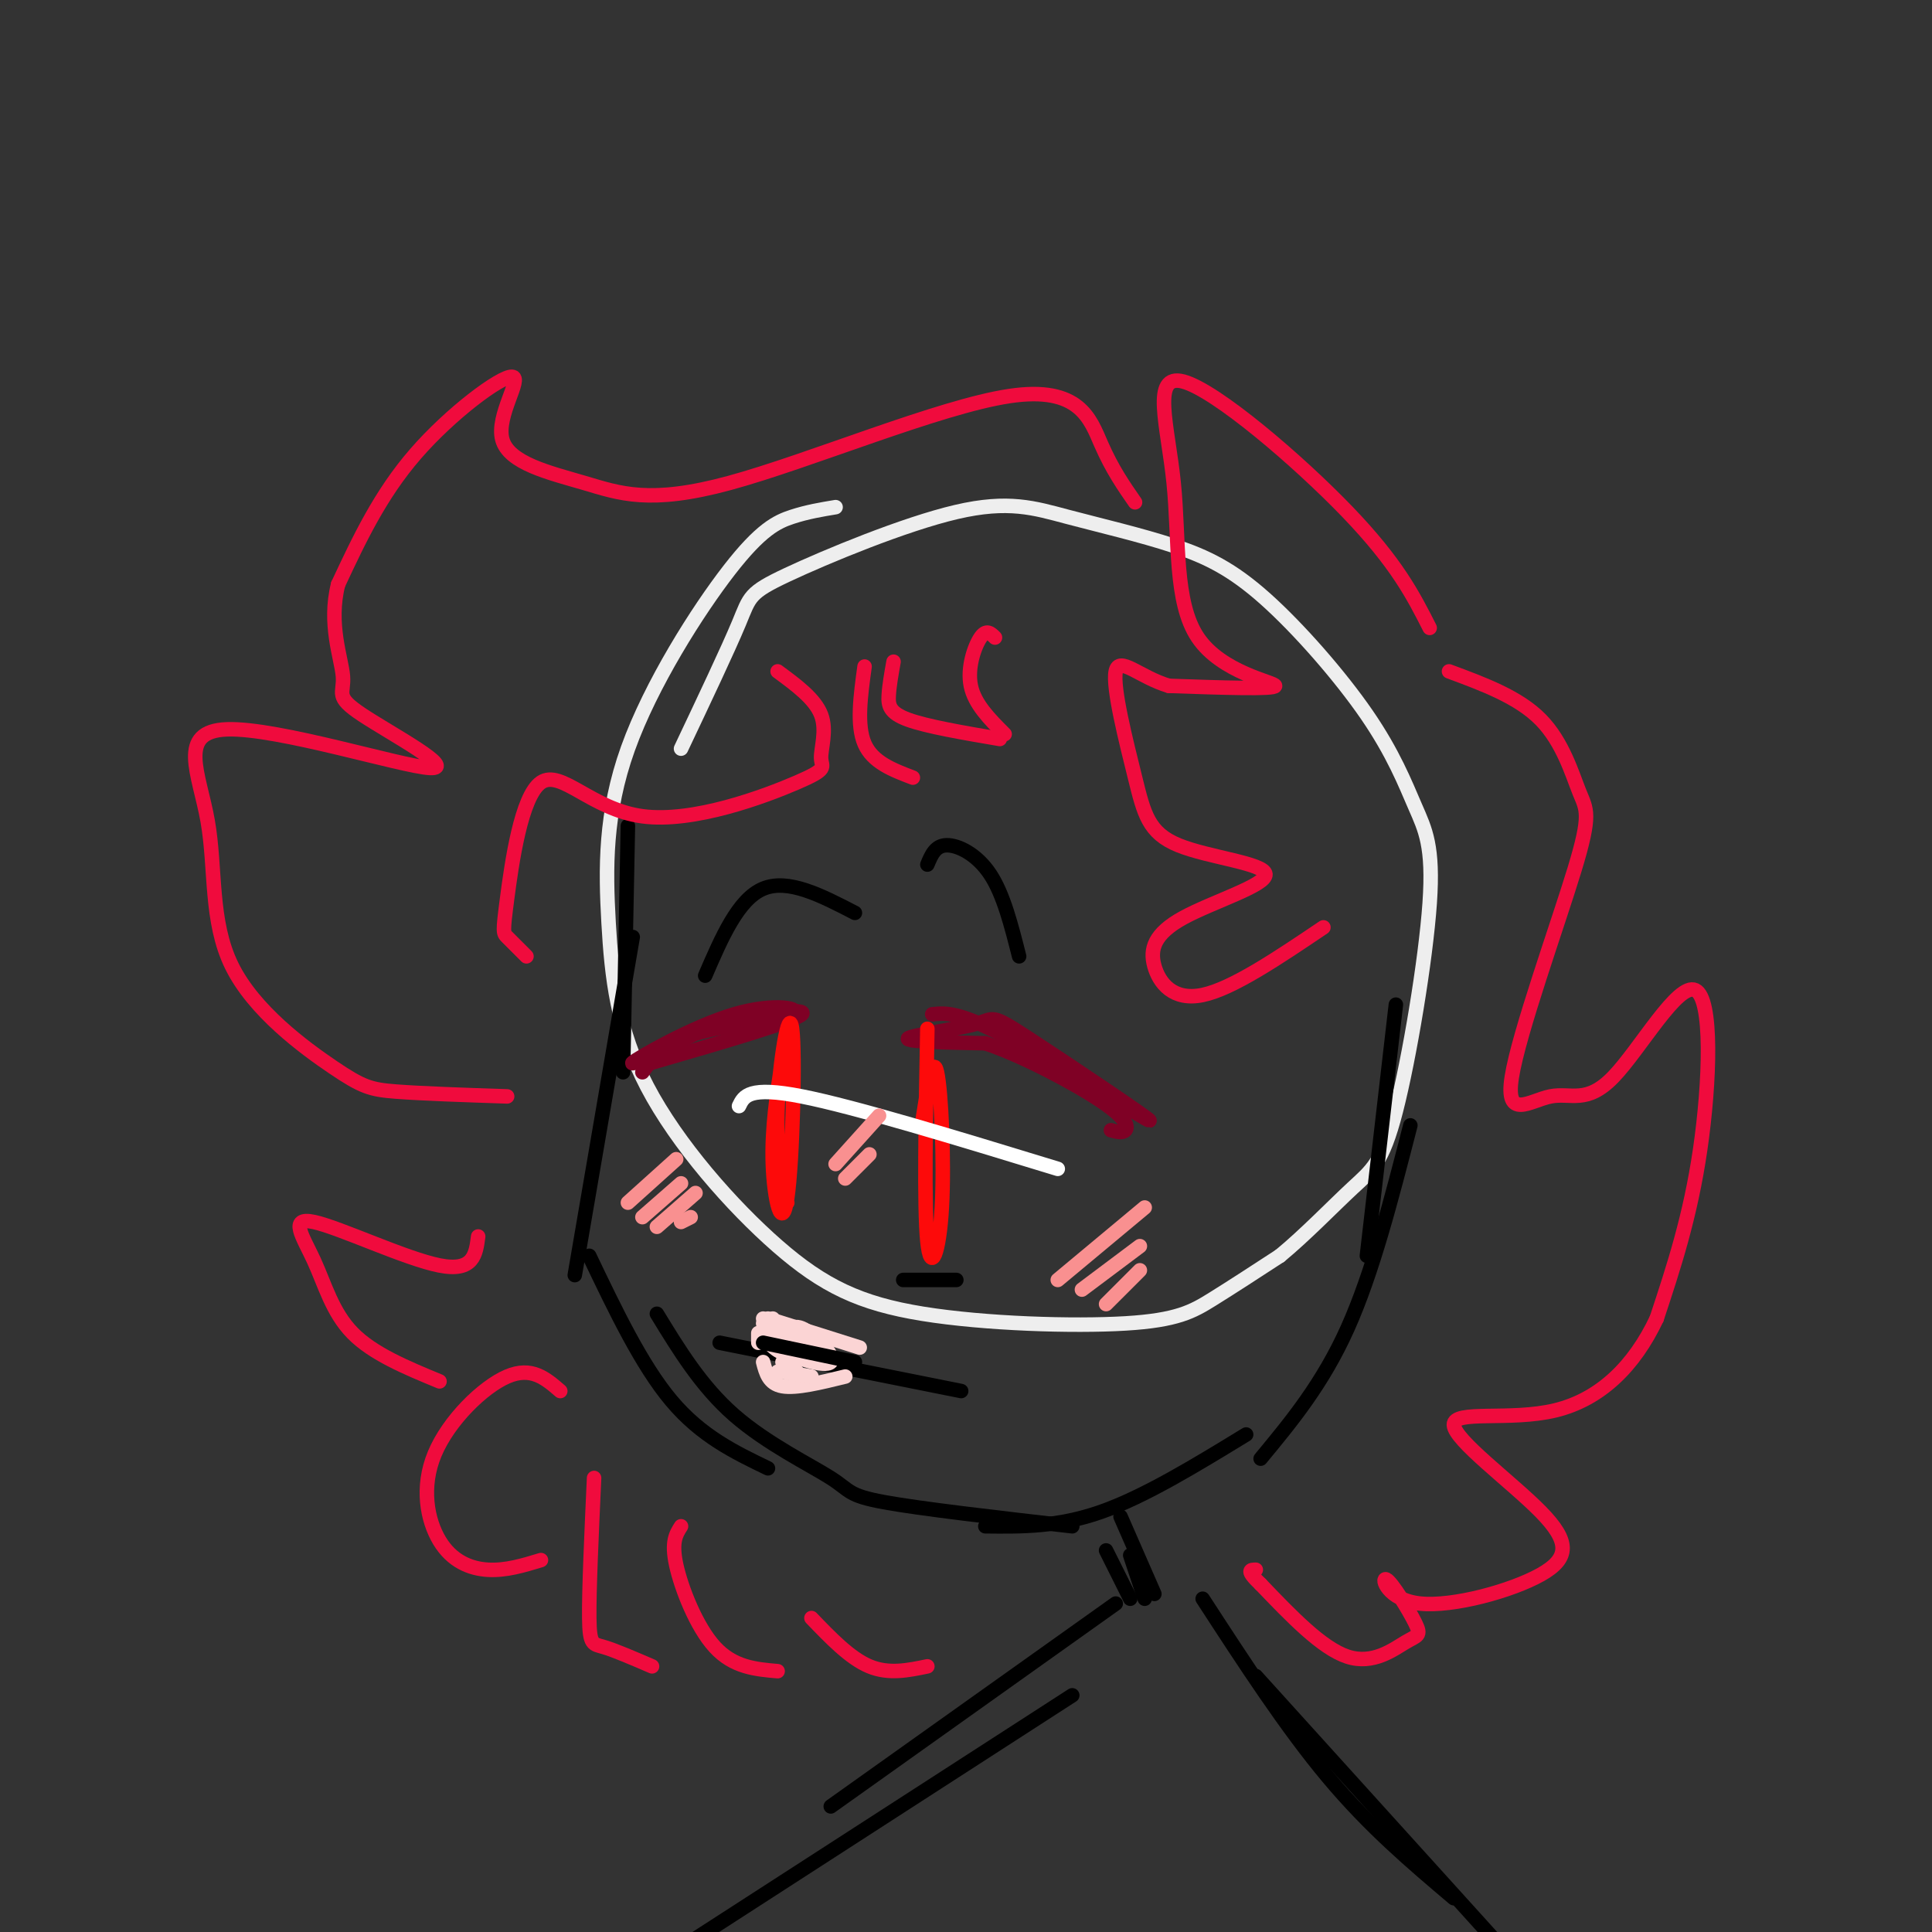 <svg viewBox='0 0 400 400' version='1.1' xmlns='http://www.w3.org/2000/svg' xmlns:xlink='http://www.w3.org/1999/xlink'><rect x="0" y="0" width="400" height="400" fill="#333333" stroke="none"/><g fill='none' stroke='rgb(238,238,238)' stroke-width='3' stroke-linecap='round' stroke-linejoin='round'><path d='M173,105c-2.932,0.486 -5.863,0.973 -9,2c-3.137,1.027 -6.479,2.595 -13,11c-6.521,8.405 -16.221,23.649 -21,37c-4.779,13.351 -4.638,24.810 -4,36c0.638,11.190 1.774,22.111 8,34c6.226,11.889 17.544,24.747 27,33c9.456,8.253 17.050,11.903 30,14c12.950,2.097 31.256,2.642 42,2c10.744,-0.642 13.927,-2.469 18,-5c4.073,-2.531 9.037,-5.765 14,-9'/><path d='M265,260c5.138,-4.220 10.982,-10.269 15,-14c4.018,-3.731 6.210,-5.142 9,-16c2.790,-10.858 6.177,-31.162 7,-43c0.823,-11.838 -0.919,-15.211 -3,-20c-2.081,-4.789 -4.501,-10.994 -10,-19c-5.499,-8.006 -14.076,-17.814 -21,-24c-6.924,-6.186 -12.193,-8.751 -19,-11c-6.807,-2.249 -15.150,-4.183 -22,-6c-6.850,-1.817 -12.207,-3.518 -23,-1c-10.793,2.518 -27.021,9.255 -35,13c-7.979,3.745 -7.708,4.499 -10,10c-2.292,5.501 -7.146,15.751 -12,26'/></g>
<g fill='none' stroke='rgb(0,0,0)' stroke-width='3' stroke-linecap='round' stroke-linejoin='round'><path d='M130,171c0.000,0.000 -1.000,51.000 -1,51'/><path d='M131,194c0.000,0.000 -12.000,70.000 -12,70'/><path d='M122,260c5.417,11.333 10.833,22.667 17,30c6.167,7.333 13.083,10.667 20,14'/><path d='M136,272c4.595,7.524 9.190,15.048 16,21c6.810,5.952 15.833,10.333 20,13c4.167,2.667 3.476,3.619 11,5c7.524,1.381 23.262,3.190 39,5'/><path d='M204,316c7.500,0.083 15.000,0.167 24,-3c9.000,-3.167 19.500,-9.583 30,-16'/><path d='M261,302c6.417,-7.750 12.833,-15.500 18,-27c5.167,-11.500 9.083,-26.750 13,-42'/><path d='M283,260c0.000,0.000 6.000,-52.000 6,-52'/><path d='M229,321c0.000,0.000 5.000,10.000 5,10'/><path d='M232,314c0.000,0.000 7.000,16.000 7,16'/><path d='M234,322c0.000,0.000 3.000,9.000 3,9'/><path d='M231,332c0.000,0.000 -59.000,42.000 -59,42'/><path d='M222,351c0.000,0.000 -96.000,62.000 -96,62'/><path d='M249,331c8.667,13.333 17.333,26.667 26,37c8.667,10.333 17.333,17.667 26,25'/><path d='M260,347c0.000,0.000 57.000,63.000 57,63'/></g>
<g fill='none' stroke='rgb(240,11,61)' stroke-width='3' stroke-linecap='round' stroke-linejoin='round'><path d='M296,130c-3.392,-6.687 -6.785,-13.374 -17,-24c-10.215,-10.626 -27.254,-25.190 -34,-27c-6.746,-1.810 -3.200,9.133 -2,21c1.200,11.867 0.054,24.656 5,32c4.946,7.344 15.985,9.241 16,10c0.015,0.759 -10.992,0.379 -22,0'/><path d='M242,142c-6.087,-1.805 -10.305,-6.318 -11,-3c-0.695,3.318 2.135,14.466 4,22c1.865,7.534 2.767,11.456 9,14c6.233,2.544 17.797,3.712 18,6c0.203,2.288 -10.956,5.696 -17,9c-6.044,3.304 -6.973,6.505 -6,10c0.973,3.495 3.850,7.284 10,6c6.150,-1.284 15.575,-7.642 25,-14'/><path d='M300,139c7.212,2.671 14.424,5.342 19,10c4.576,4.658 6.515,11.304 8,15c1.485,3.696 2.514,4.441 -1,16c-3.514,11.559 -11.573,33.930 -13,43c-1.427,9.070 3.778,4.839 8,4c4.222,-0.839 7.462,1.713 13,-4c5.538,-5.713 13.376,-19.692 17,-18c3.624,1.692 3.036,19.055 1,33c-2.036,13.945 -5.518,24.473 -9,35'/><path d='M343,273c-4.608,9.781 -11.628,16.734 -21,19c-9.372,2.266 -21.095,-0.156 -21,3c0.095,3.156 12.009,11.890 18,18c5.991,6.110 6.057,9.597 0,13c-6.057,3.403 -18.239,6.724 -25,6c-6.761,-0.724 -8.102,-5.492 -7,-5c1.102,0.492 4.646,6.245 6,9c1.354,2.755 0.518,2.511 -2,4c-2.518,1.489 -6.720,4.711 -12,3c-5.280,-1.711 -11.640,-8.356 -18,-15'/><path d='M261,328c-3.167,-3.000 -2.083,-3.000 -1,-3'/><path d='M235,104c-2.364,-3.404 -4.727,-6.807 -7,-12c-2.273,-5.193 -4.454,-12.175 -19,-10c-14.546,2.175 -41.456,13.509 -58,18c-16.544,4.491 -22.723,2.140 -30,0c-7.277,-2.140 -15.652,-4.068 -17,-9c-1.348,-4.932 4.329,-12.866 2,-13c-2.329,-0.134 -12.666,7.533 -20,16c-7.334,8.467 -11.667,17.733 -16,27'/><path d='M70,121c-2.085,8.223 0.701,15.281 1,19c0.299,3.719 -1.889,4.101 4,8c5.889,3.899 19.855,11.317 14,11c-5.855,-0.317 -31.532,-8.369 -42,-8c-10.468,0.369 -5.728,9.160 -4,19c1.728,9.840 0.442,20.730 5,30c4.558,9.270 14.958,16.919 21,21c6.042,4.081 7.726,4.595 13,5c5.274,0.405 14.137,0.703 23,1'/><path d='M109,198c-1.582,-1.583 -3.164,-3.166 -4,-4c-0.836,-0.834 -0.927,-0.917 0,-8c0.927,-7.083 2.872,-21.164 7,-24c4.128,-2.836 10.440,5.574 21,7c10.560,1.426 25.366,-4.133 32,-7c6.634,-2.867 5.094,-3.041 5,-5c-0.094,-1.959 1.259,-5.703 0,-9c-1.259,-3.297 -5.129,-6.149 -9,-9'/><path d='M179,138c-0.833,6.083 -1.667,12.167 0,16c1.667,3.833 5.833,5.417 10,7'/><path d='M185,137c-0.444,2.489 -0.889,4.978 -1,7c-0.111,2.022 0.111,3.578 4,5c3.889,1.422 11.444,2.711 19,4'/><path d='M206,132c-0.889,-0.889 -1.778,-1.778 -3,0c-1.222,1.778 -2.778,6.222 -2,10c0.778,3.778 3.889,6.889 7,10'/><path d='M99,256c-0.472,3.694 -0.944,7.388 -8,6c-7.056,-1.388 -20.695,-7.856 -26,-9c-5.305,-1.144 -2.274,3.038 0,8c2.274,4.962 3.793,10.703 8,15c4.207,4.297 11.104,7.148 18,10'/><path d='M116,288c-2.982,-2.585 -5.965,-5.171 -11,-3c-5.035,2.171 -12.123,9.097 -15,16c-2.877,6.903 -1.544,13.781 1,18c2.544,4.219 6.298,5.777 10,6c3.702,0.223 7.351,-0.888 11,-2'/><path d='M123,306c-0.533,11.667 -1.067,23.333 -1,29c0.067,5.667 0.733,5.333 3,6c2.267,0.667 6.133,2.333 10,4'/><path d='M141,316c-1.022,1.600 -2.044,3.200 -1,8c1.044,4.800 4.156,12.800 8,17c3.844,4.200 8.422,4.600 13,5'/><path d='M168,335c4.000,4.167 8.000,8.333 12,10c4.000,1.667 8.000,0.833 12,0'/></g>
<g fill='none' stroke='rgb(127,1,37)' stroke-width='3' stroke-linecap='round' stroke-linejoin='round'><path d='M133,222c2.215,-3.021 4.431,-6.041 11,-8c6.569,-1.959 17.493,-2.855 20,-4c2.507,-1.145 -3.402,-2.539 -12,0c-8.598,2.539 -19.885,9.011 -21,10c-1.115,0.989 7.943,-3.506 17,-8'/><path d='M148,212c8.022,-2.133 19.578,-3.467 18,-2c-1.578,1.467 -16.289,5.733 -31,10'/><path d='M193,210c2.772,-0.297 5.544,-0.595 16,5c10.456,5.595 28.594,17.082 29,17c0.406,-0.082 -16.922,-11.733 -25,-17c-8.078,-5.267 -6.906,-4.149 -11,-3c-4.094,1.149 -13.456,2.328 -14,3c-0.544,0.672 7.728,0.836 16,1'/><path d='M204,216c7.571,2.512 18.500,8.292 24,12c5.500,3.708 5.571,5.345 5,6c-0.571,0.655 -1.786,0.327 -3,0'/></g>
<g fill='none' stroke='rgb(0,0,0)' stroke-width='3' stroke-linecap='round' stroke-linejoin='round'><path d='M146,202c3.417,-7.917 6.833,-15.833 12,-18c5.167,-2.167 12.083,1.417 19,5'/><path d='M211,198c-1.622,-6.422 -3.244,-12.844 -6,-17c-2.756,-4.156 -6.644,-6.044 -9,-6c-2.356,0.044 -3.178,2.022 -4,4'/></g>
<g fill='none' stroke='rgb(253,10,10)' stroke-width='3' stroke-linecap='round' stroke-linejoin='round'><path d='M162,219c-1.128,7.349 -2.255,14.699 -2,22c0.255,7.301 1.893,14.555 3,7c1.107,-7.555 1.683,-29.919 1,-35c-0.683,-5.081 -2.624,7.120 -3,16c-0.376,8.880 0.812,14.440 2,20'/><path d='M192,213c-0.351,18.494 -0.702,36.988 0,44c0.702,7.012 2.458,2.542 3,-7c0.542,-9.542 -0.131,-24.155 -1,-28c-0.869,-3.845 -1.935,3.077 -3,10'/></g>
<g fill='none' stroke='rgb(255,255,255)' stroke-width='3' stroke-linecap='round' stroke-linejoin='round'><path d='M153,229c1.000,-2.083 2.000,-4.167 13,-2c11.000,2.167 32.000,8.583 53,15'/></g>
<g fill='none' stroke='rgb(0,0,0)' stroke-width='3' stroke-linecap='round' stroke-linejoin='round'><path d='M149,278c0.000,0.000 50.000,10.000 50,10'/></g>
<g fill='none' stroke='rgb(251,212,212)' stroke-width='3' stroke-linecap='round' stroke-linejoin='round'><path d='M159,273c0.000,0.000 19.000,6.000 19,6'/><path d='M158,274c0.000,0.000 13.000,3.000 13,3'/><path d='M161,276c0.000,0.000 7.000,0.000 7,0'/><path d='M158,273c0.000,0.000 9.000,3.000 9,3'/><path d='M162,276c0.000,0.000 8.000,1.000 8,1'/><path d='M158,282c0.583,2.250 1.167,4.500 4,5c2.833,0.500 7.917,-0.750 13,-2'/><path d='M162,284c0.000,0.000 6.000,1.000 6,1'/><path d='M161,284c0.000,0.000 3.000,0.000 3,0'/><path d='M162,282c0.000,0.000 3.000,2.000 3,2'/><path d='M157,278c0.000,0.000 0.000,-2.000 0,-2'/><path d='M160,273c1.589,3.530 3.179,7.060 2,7c-1.179,-0.060 -5.125,-3.708 -3,-4c2.125,-0.292 10.321,2.774 12,4c1.679,1.226 -3.161,0.613 -8,0'/><path d='M163,280c1.107,0.917 7.875,3.208 9,2c1.125,-1.208 -3.393,-5.917 -6,-7c-2.607,-1.083 -3.304,1.458 -4,4'/></g>
<g fill='none' stroke='rgb(0,0,0)' stroke-width='3' stroke-linecap='round' stroke-linejoin='round'><path d='M158,278c0.000,0.000 19.000,4.000 19,4'/><path d='M187,265c0.000,0.000 11.000,0.000 11,0'/></g>
<g fill='none' stroke='rgb(249,144,144)' stroke-width='3' stroke-linecap='round' stroke-linejoin='round'><path d='M173,241c0.000,0.000 9.000,-10.000 9,-10'/><path d='M175,244c0.000,0.000 5.000,-5.000 5,-5'/><path d='M219,265c0.000,0.000 18.000,-15.000 18,-15'/><path d='M224,267c0.000,0.000 12.000,-9.000 12,-9'/><path d='M229,270c0.000,0.000 7.000,-7.000 7,-7'/><path d='M130,249c0.000,0.000 10.000,-9.000 10,-9'/><path d='M133,252c0.000,0.000 8.000,-7.000 8,-7'/><path d='M136,254c0.000,0.000 8.000,-7.000 8,-7'/><path d='M141,253c0.000,0.000 2.000,-1.000 2,-1'/></g>
</svg>